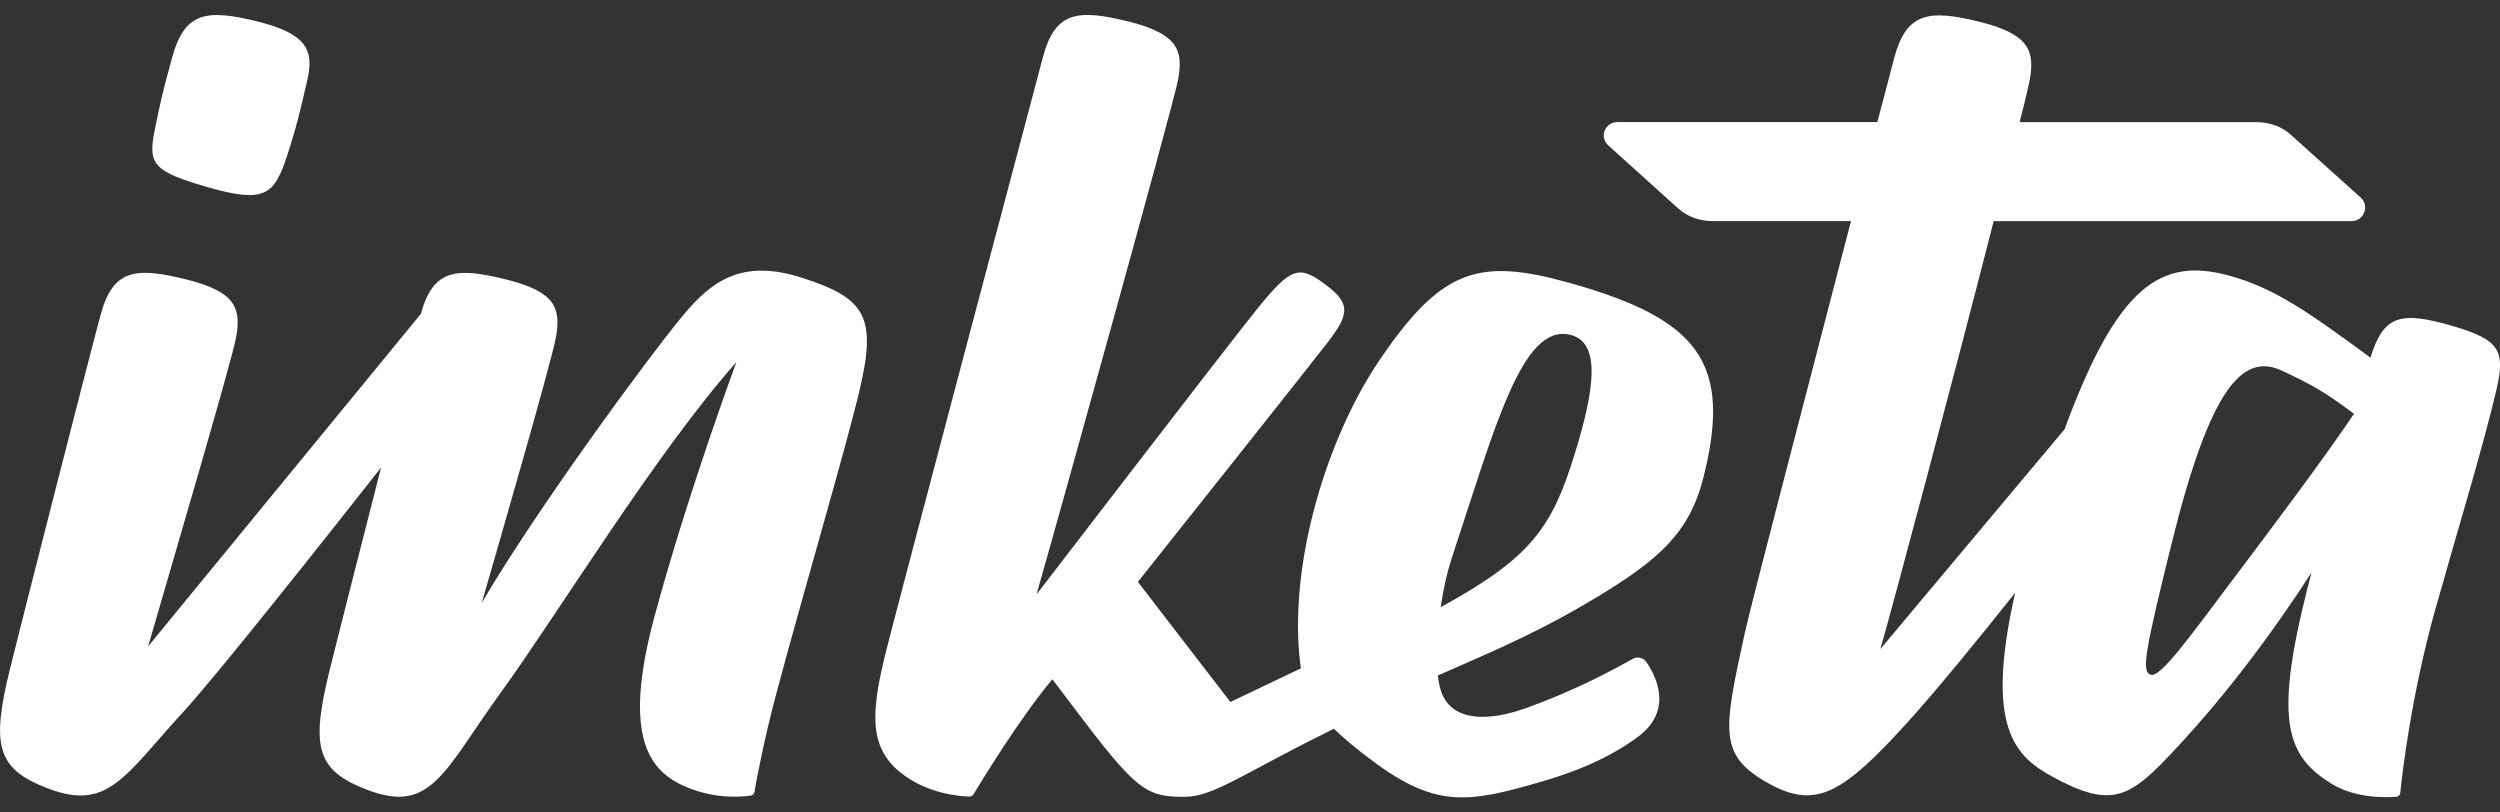 <?xml version="1.0" encoding="utf-8"?>
<!-- Generator: Adobe Illustrator 16.0.0, SVG Export Plug-In . SVG Version: 6.00 Build 0)  -->
<!DOCTYPE svg PUBLIC "-//W3C//DTD SVG 1.1//EN" "http://www.w3.org/Graphics/SVG/1.1/DTD/svg11.dtd">
<svg version="1.1" id="Layer_1" xmlns="http://www.w3.org/2000/svg" xmlns:xlink="http://www.w3.org/1999/xlink" x="0px" y="0px"
	 width="40px" height="13px" viewBox="0 0 40 13" enable-background="new 0 0 40 13" xml:space="preserve">
<rect x="0" y="0" width="40" height="13" fill="#333333" stroke="none"/>
<g>
	<defs>
		<rect id="SVGID_1_" y="0.24" width="40" height="12.52"/>
	</defs>
	<clipPath id="SVGID_2_">
		<use xlink:href="#SVGID_1_"  overflow="visible"/>
	</clipPath>
	<path clip-path="url(#SVGID_2_)" fill="#FFFFFF" d="M39.246,5.217c-0.856-0.25-1.109-0.164-1.319,0.505
		c-0.979-0.718-1.536-1.12-2.282-1.318c-1.064-0.282-1.763,0.152-2.611,2.463l-2.949,3.519c0.218-0.754,1.18-4.367,1.814-6.848
		h5.723c0.201,0,0.297-0.243,0.148-0.378l-1.115-1.002c-0.152-0.139-0.351-0.204-0.556-0.204h-3.785
		c0.09-0.345,0.147-0.603,0.16-0.666c0.087-0.469-0.004-0.739-0.787-0.936c-0.828-0.207-1.184-0.155-1.38,0.575
		c-0.043,0.16-0.139,0.544-0.27,1.026h-4.156c-0.202,0-0.297,0.238-0.148,0.374l1.114,1.004c0.152,0.139,0.351,0.206,0.557,0.206
		h2.212c-0.678,2.618-1.604,6.15-1.7,6.594c-0.344,1.578-0.425,1.955,0.386,2.406c0.751,0.416,1.182,0.162,2.212-0.973
		c0.477-0.527,1.131-1.328,1.729-2.08c-0.492,2.164,0.005,2.617,0.589,2.939c0.974,0.535,1.253,0.336,1.976-0.439
		c0.853-0.914,1.581-1.904,2.176-2.822c-0.025,0.1-0.05,0.193-0.072,0.279c-0.534,2.117-0.314,2.656,0.384,3.094
		c0.391,0.244,0.881,0.225,1.045,0.213c0.033-0.002,0.06-0.027,0.063-0.062c0.028-0.277,0.174-1.561,0.564-2.947
		c0.312-1.115,0.765-2.596,0.978-3.515C40.085,5.612,39.998,5.437,39.246,5.217 M34.415,10.797
		c-0.151-0.047-0.113-0.311,0.335-2.117c0.614-2.478,1.134-3.041,1.759-2.75c0.44,0.205,0.687,0.337,1.155,0.691
		c-0.49,0.729-1.298,1.801-1.968,2.691C35.064,10.152,34.57,10.844,34.415,10.797 M2.469,2.115C2.56,1.661,2.591,1.512,2.756,0.914
		c0.201-0.728,0.551-0.773,1.377-0.567c0.782,0.196,0.892,0.466,0.785,0.93c-0.101,0.438-0.17,0.742-0.32,1.202
		C4.39,3.118,4.241,3.256,3.342,3C2.48,2.753,2.364,2.641,2.469,2.115 M13.757,6.226c-0.213,0.911-0.907,3.263-1.334,4.864
		c-0.211,0.791-0.322,1.41-0.352,1.582c-0.005,0.029-0.027,0.053-0.057,0.057c-0.141,0.021-0.565,0.061-1.033-0.137
		c-0.573-0.242-1.038-0.764-0.51-2.725c0.533-1.975,1.311-4.073,1.311-4.073C10.484,7.26,8.96,9.771,8.015,11.078
		c-0.912,1.258-1.113,1.947-2.126,1.564c-0.839-0.314-0.917-0.695-0.611-1.936c0.092-0.373,0.467-1.85,0.819-3.225
		c-0.961,1.221-2.636,3.334-3.165,3.91c-0.937,1.021-1.201,1.592-2.162,1.225c-0.812-0.309-0.917-0.67-0.611-1.91
		c0.162-0.658,1.203-4.746,1.45-5.666c0.196-0.73,0.552-0.774,1.38-0.567c0.783,0.195,0.874,0.462,0.787,0.931
		c-0.077,0.411-1.081,3.811-1.406,4.938l4.363-5.319c0.197-0.712,0.554-0.755,1.375-0.549C8.89,4.669,8.98,4.936,8.893,5.404
		C8.816,5.815,8.033,8.52,7.708,9.646c0.862-1.475,2.652-3.914,3.212-4.589c0.452-0.545,0.933-0.926,1.907-0.614
		C13.851,4.769,14.028,5.07,13.757,6.226 M25.115,4.527c-1.454-0.408-2.049-0.23-3.044,1.237c-0.757,1.115-1.347,2.892-1.3,4.409
		c0.006,0.197,0.02,0.367,0.044,0.52l-1.129,0.539l-1.48-1.922c0.326-0.41,2.82-3.547,3.043-3.84
		c0.344-0.447,0.354-0.614-0.021-0.901c-0.438-0.335-0.563-0.305-1.108,0.367c-0.459,0.567-3.536,4.575-3.536,4.575
		c0.324-1.125,2.188-7.825,2.265-8.235c0.087-0.468-0.003-0.733-0.785-0.93c-0.827-0.206-1.182-0.161-1.377,0.567
		c-0.246,0.918-2.331,8.793-2.496,9.451c-0.25,0.99-0.306,1.564,0.204,1.986c0.433,0.355,0.969,0.391,1.118,0.395
		c0.025,0,0.047-0.012,0.061-0.033c0.118-0.197,0.743-1.223,1.264-1.844c0.136,0.182,0.309,0.41,0.527,0.695
		c0.858,1.127,1.024,1.186,1.597,1.186c0.443,0,0.937-0.373,2.223-1.01c0.055-0.027,0.107-0.053,0.158-0.08
		c0.141,0.139,0.312,0.283,0.527,0.447c1.084,0.834,1.592,0.75,2.795,0.4c0.539-0.156,1.063-0.367,1.529-0.707
		c0.58-0.42,0.312-0.967,0.149-1.205c-0.049-0.072-0.143-0.094-0.217-0.053c-0.256,0.141-0.87,0.49-1.735,0.797
		c-0.352,0.125-1.049,0.289-1.298-0.191c-0.044-0.084-0.071-0.201-0.088-0.34c0.068-0.029,0.139-0.059,0.214-0.092
		c0.831-0.363,1.519-0.67,2.31-1.148c1.009-0.609,1.505-1.039,1.729-1.939C27.719,5.79,27.163,5.102,25.115,4.527 M25.197,7.258
		C24.832,8.445,24.5,8.92,23.051,9.715c0.042-0.287,0.103-0.559,0.169-0.76c0.713-2.164,1.136-3.777,1.901-3.599
		C25.616,5.472,25.519,6.217,25.197,7.258"/>
</g>
</svg>
